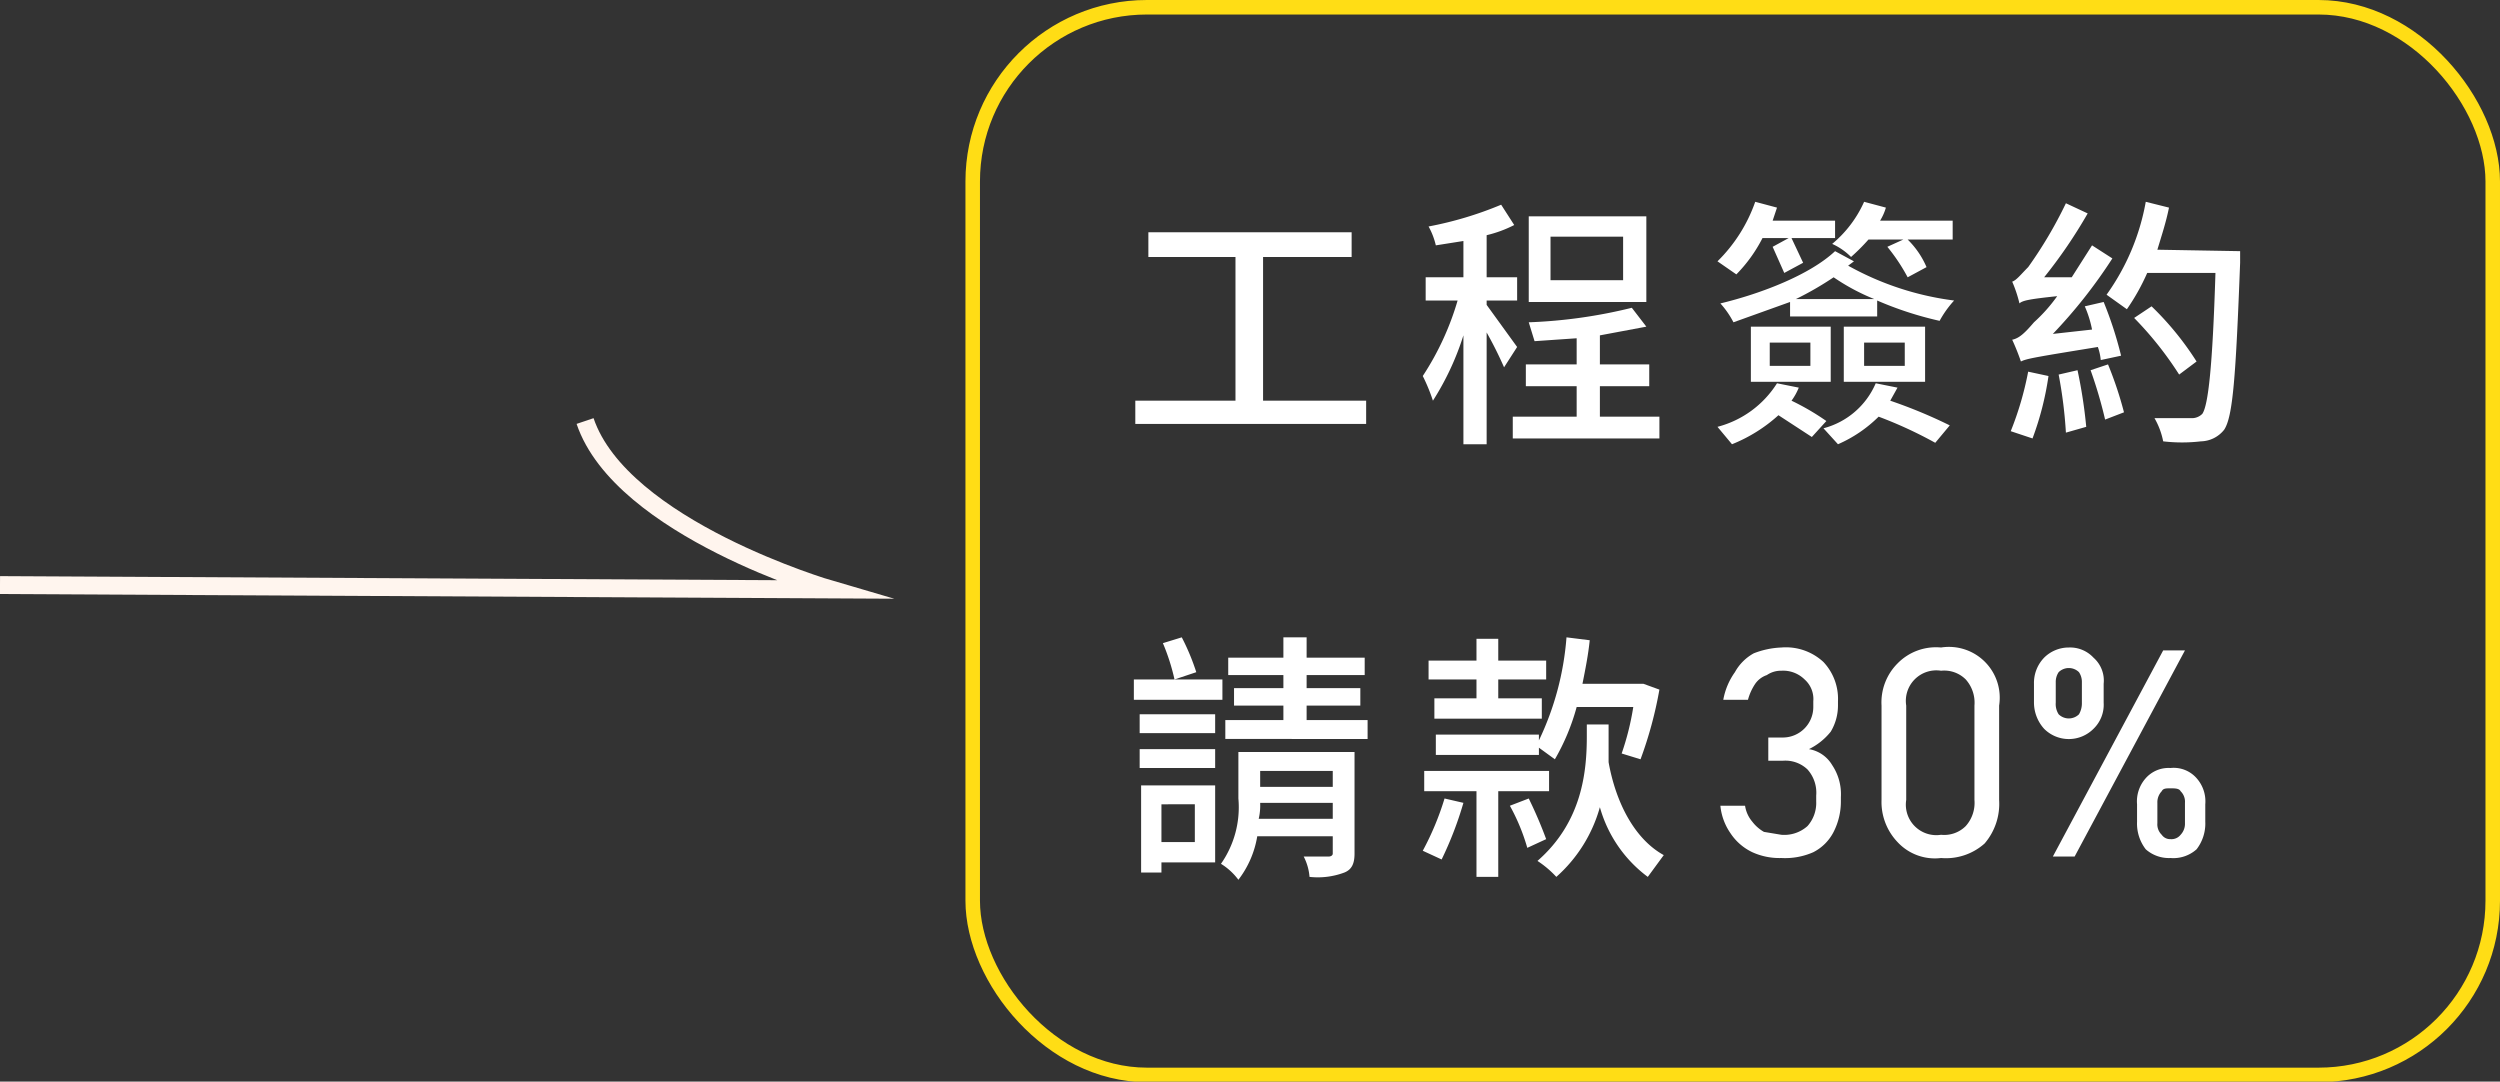 <svg xmlns="http://www.w3.org/2000/svg" width="172.2" height="74.5" viewBox="0 0 172.2 74.5">
  <rect x="0" y="0" width="172.2" height="74.5" fill="#333333" stroke="none"/>
  <g>
    <g>
      <rect x="67" y="0.5" width="104.7" height="73.54" rx="12" style="fill: none;stroke: #ffdd15;stroke-miterlimit: 10"/>
      <g>
        <path d="M94.1,27.6v1.6H78.2V27.6h6.9V17.7h-6V16h14v1.7H87v9.9Z" style="fill: #fff"/>
        <path d="M103.6,25.3a26.7,26.7,0,0,0-1.2-2.4v7.7h-1.6V23.1a18.9,18.9,0,0,1-2.1,4.5,12.2,12.2,0,0,0-.7-1.7,19.3,19.3,0,0,0,2.4-5.2H98.2V19.1h2.6V16.6l-1.9.3a5,5,0,0,0-.5-1.3,24.9,24.9,0,0,0,5-1.5l.9,1.4a8.4,8.4,0,0,1-1.9.7v2.9h2.1v1.6h-2.1V21l2.1,2.9Zm10.7,3.4v1.5H104.2V28.7h4.4V26.6h-3.5V25.1h3.5V23.3l-2.9.2-.4-1.3a34.6,34.6,0,0,0,7.1-1l1,1.3-3.2.6v2h3.4v1.5h-3.4v2.1Zm-.9-7.9h-8.1V14.9h8.1Zm-1.6-4.5h-5v3h5Z" style="fill: #fff"/>
        <path d="M121.4,16.4a10.1,10.1,0,0,1-1.8,2.5l-1.3-.9a10.7,10.7,0,0,0,2.6-4.1l1.5.4-.3.9h4.3v1.2h-3l.8,1.7-1.3.7-.8-1.8,1.1-.6Zm3.4,13.7-2.3-1.5a10.7,10.7,0,0,1-3.2,2l-1-1.2a6.9,6.9,0,0,0,4.1-3l1.5.3a4.1,4.1,0,0,1-.5.9,17,17,0,0,1,2.4,1.4ZM127.7,18l-.4.3a20.2,20.2,0,0,0,7.3,2.4,7.1,7.1,0,0,0-1,1.4,23.9,23.9,0,0,1-4.3-1.4v1.1h-6v-1l-3.9,1.4a6,6,0,0,0-.9-1.3c2.9-.7,6.2-2,7.9-3.6Zm-7.1,4.5h5.5v3.8h-5.5Zm1.3,2.7h2.8V23.6h-2.8Zm7.2-4.6a14.6,14.6,0,0,1-2.8-1.5,22,22,0,0,1-2.6,1.5Zm1.6,6.1-.5.9a34.1,34.1,0,0,1,4.1,1.7l-1,1.2a29.2,29.2,0,0,0-3.9-1.8,9.2,9.2,0,0,1-2.8,1.9l-1-1.1a5.4,5.4,0,0,0,3.6-3.1Zm-2-10.2a13.6,13.6,0,0,1-1.2,1.2,4.3,4.3,0,0,0-1.3-.9,8,8,0,0,0,2.2-2.9l1.5.4a3.6,3.6,0,0,1-.4.9h5v1.3h-3.1a5.9,5.9,0,0,1,1.3,1.9l-1.3.7A12.8,12.8,0,0,0,130,17l1.1-.5Zm-1.7,6h5.6v3.8H127Zm1.4,2.7h2.8V23.6h-2.8Z" style="fill: #fff"/>
        <path d="M141.1,25.9a20.6,20.6,0,0,1-1.1,4.3l-1.5-.5a22,22,0,0,0,1.2-4.1Zm3.6-1.1a3.7,3.7,0,0,0-.2-.9c-4.3.7-4.9.8-5.3,1a15.6,15.6,0,0,0-.6-1.5c.5-.1.9-.5,1.5-1.2a11,11,0,0,0,1.6-1.8c-1.9.2-2.4.3-2.6.5a8.8,8.8,0,0,0-.5-1.5c.3-.1.6-.5,1.1-1a29.5,29.5,0,0,0,2.6-4.4l1.5.7a34.1,34.1,0,0,1-3,4.4h1.9l1.4-2.2,1.4.9a34.8,34.8,0,0,1-4.1,5.2l2.7-.3a7.5,7.5,0,0,0-.5-1.6l1.3-.3a26.1,26.1,0,0,1,1.2,3.7Zm-1.6.7a34,34,0,0,1,.6,3.9l-1.4.4a31.2,31.2,0,0,0-.5-4Zm2.1-.4a25.5,25.5,0,0,1,1.1,3.3l-1.3.5a30.9,30.9,0,0,0-1-3.4Zm9.1-7.8v.8c-.3,7.9-.5,10.6-1.1,11.5a2.1,2.1,0,0,1-1.6.8,11.2,11.2,0,0,1-2.6,0,5.2,5.2,0,0,0-.6-1.6h2.5a1,1,0,0,0,.8-.3c.4-.6.7-3.2.9-9.7h-4.7a14.8,14.8,0,0,1-1.4,2.5l-1.4-1a15.7,15.7,0,0,0,2.7-6.4l1.6.4c-.2,1-.5,1.9-.8,2.9Zm-4.2,8.5a23.9,23.9,0,0,0-3.1-3.9l1.2-.8a20.7,20.7,0,0,1,3.1,3.8Z" style="fill: #fff"/>
        <path d="M84.2,48.2H78.1V46.8h6.1Zm-.5,2.3H78.5V49.2h5.2Zm-5.2,1.1h5.2v1.3H78.5Zm5.2,7.8H80v.7H78.6v-6h5.1Zm-3.7-4V58h2.3V55.4Zm.9-8.6a14.4,14.4,0,0,0-.8-2.5l1.3-.4a15.4,15.4,0,0,1,1,2.4Zm12.4,12c0,.7-.2,1.1-.7,1.3a5.2,5.2,0,0,1-2.4.3,3.7,3.7,0,0,0-.4-1.4h1.7c.2,0,.3-.1.3-.2V57.6H86.6a6.7,6.7,0,0,1-1.3,3,4.3,4.3,0,0,0-1.2-1.1A6.8,6.8,0,0,0,85.3,55V51.8h8Zm.9-9.2v1.3H84.4V49.6h4v-1H85V47.4h3.4v-.9H84.6V45.3h3.8V43.9H90v1.4h4v1.2H90v.9h3.7v1.2H90v1Zm-2.4,6.8V55.3h-5a4.1,4.1,0,0,1-.1,1.1Zm-5-3.3v1.1h5V53.1Z" style="fill: #fff"/>
        <path d="M100.8,55.3a24.5,24.5,0,0,1-1.5,3.9L98,58.6A19.4,19.4,0,0,0,99.5,55Zm2.4-.8v5.9h-1.5V54.5H98.1V53.1h8.6v1.4Zm-1.5-7.7H98.4V45.5h3.3V44h1.5v1.5h3.3v1.3h-3.3v1.3h3v1.4H98.8V48.1h2.9ZM106,51a19.9,19.9,0,0,0,1.9-7.1l1.6.2c-.1,1-.3,2-.5,3h4.2l1.1.4a27.7,27.7,0,0,1-1.3,4.8l-1.3-.4a18.6,18.6,0,0,0,.8-3.2h-3.9a15,15,0,0,1-1.5,3.6l-1.1-.8V52H98.9V50.6H106Zm-.7,4a29.3,29.3,0,0,1,1.2,2.8l-1.3.6a13.8,13.8,0,0,0-1.2-2.9Zm5.5-4.2v1.7c.5,2.8,1.8,5.3,3.8,6.4l-1.1,1.5a9,9,0,0,1-3.3-4.8,10,10,0,0,1-3,4.8,6.9,6.9,0,0,0-1.3-1.1c3.1-2.7,3.4-6.2,3.4-8.6v-.8h1.5Z" style="fill: #fff"/>
        <path d="M120.7,58.7a3.7,3.7,0,0,1-1.5-1.3,4,4,0,0,1-.7-1.9h1.7a2.2,2.2,0,0,0,.5,1.1,2.7,2.7,0,0,0,.8.7l1.2.2a2.4,2.4,0,0,0,1.8-.6,2.4,2.4,0,0,0,.6-1.7v-.4a2.4,2.4,0,0,0-.6-1.8,2.2,2.2,0,0,0-1.7-.6h-1V50.8h1a2.1,2.1,0,0,0,2.1-2.1v-.4a1.8,1.8,0,0,0-.6-1.5,2.1,2.1,0,0,0-1.6-.6,1.7,1.7,0,0,0-1,.3,1.6,1.6,0,0,0-.8.6,3.7,3.7,0,0,0-.5,1.1h-1.7a4.7,4.7,0,0,1,.8-1.9,3.3,3.3,0,0,1,1.3-1.3,5.8,5.8,0,0,1,1.9-.4,3.8,3.8,0,0,1,2.9,1,3.7,3.7,0,0,1,1,2.7v.3a3.5,3.5,0,0,1-.5,1.8,4.4,4.4,0,0,1-1.5,1.2,2.3,2.3,0,0,1,1.6,1.1,3.6,3.6,0,0,1,.6,2.2v.3a4.6,4.6,0,0,1-.5,2.1,3.2,3.2,0,0,1-1.4,1.4,4.8,4.8,0,0,1-2.2.4A4.5,4.5,0,0,1,120.7,58.7Z" style="fill: #fff"/>
        <path d="M130.7,58a4,4,0,0,1-1.1-2.9V48.6a3.8,3.8,0,0,1,1.1-2.9,3.7,3.7,0,0,1,3-1.1,3.5,3.5,0,0,1,4,4v6.5a4.2,4.2,0,0,1-1,3,4,4,0,0,1-3,1A3.5,3.5,0,0,1,130.7,58Zm4.7-1.1a2.4,2.4,0,0,0,.6-1.8V48.6a2.4,2.4,0,0,0-.6-1.8,2.1,2.1,0,0,0-1.7-.6,2.1,2.1,0,0,0-2.4,2.4v6.5a2.1,2.1,0,0,0,2.4,2.4A2.1,2.1,0,0,0,135.4,56.9Z" style="fill: #fff"/>
        <path d="M140.8,50.2a2.7,2.7,0,0,1-.7-1.8V47.1a2.5,2.5,0,0,1,.7-1.8,2.4,2.4,0,0,1,1.7-.7,2.2,2.2,0,0,1,1.7.7,2.1,2.1,0,0,1,.7,1.8v1.3a2.3,2.3,0,0,1-.7,1.8,2.4,2.4,0,0,1-3.4,0Zm8.2-5.4h1.5L142.9,59h-1.5Zm-5.8,4.4a1.5,1.5,0,0,0,.2-.8V47a1.2,1.2,0,0,0-.2-.7,1,1,0,0,0-1.4,0,1.2,1.2,0,0,0-.2.7v1.4a1.3,1.3,0,0,0,.2.8,1,1,0,0,0,1.4,0Zm4.6,9.3a2.9,2.9,0,0,1-.6-1.9V55.4a2.4,2.4,0,0,1,.6-1.8,2.1,2.1,0,0,1,1.7-.7,2.1,2.1,0,0,1,1.8.7,2.4,2.4,0,0,1,.6,1.8v1.2a2.9,2.9,0,0,1-.6,1.9,2.4,2.4,0,0,1-1.8.6A2.4,2.4,0,0,1,147.8,58.5Zm2.4-1a1.1,1.1,0,0,0,.3-.8V55.3a1,1,0,0,0-.3-.8c-.1-.2-.4-.2-.7-.2s-.5,0-.6.2a1.1,1.1,0,0,0-.3.8v1.4a1,1,0,0,0,.3.8.7.7,0,0,0,.6.3A.8.8,0,0,0,150.2,57.5Z" style="fill: #fff"/>
      </g>
    </g>
    <path d="M0,40.3l57.2.3S42.8,36.4,40.3,29" style="fill: none;stroke: #fff5ee;stroke-miterlimit: 10;stroke-width: 1.233px"/>
  </g>
</svg>
